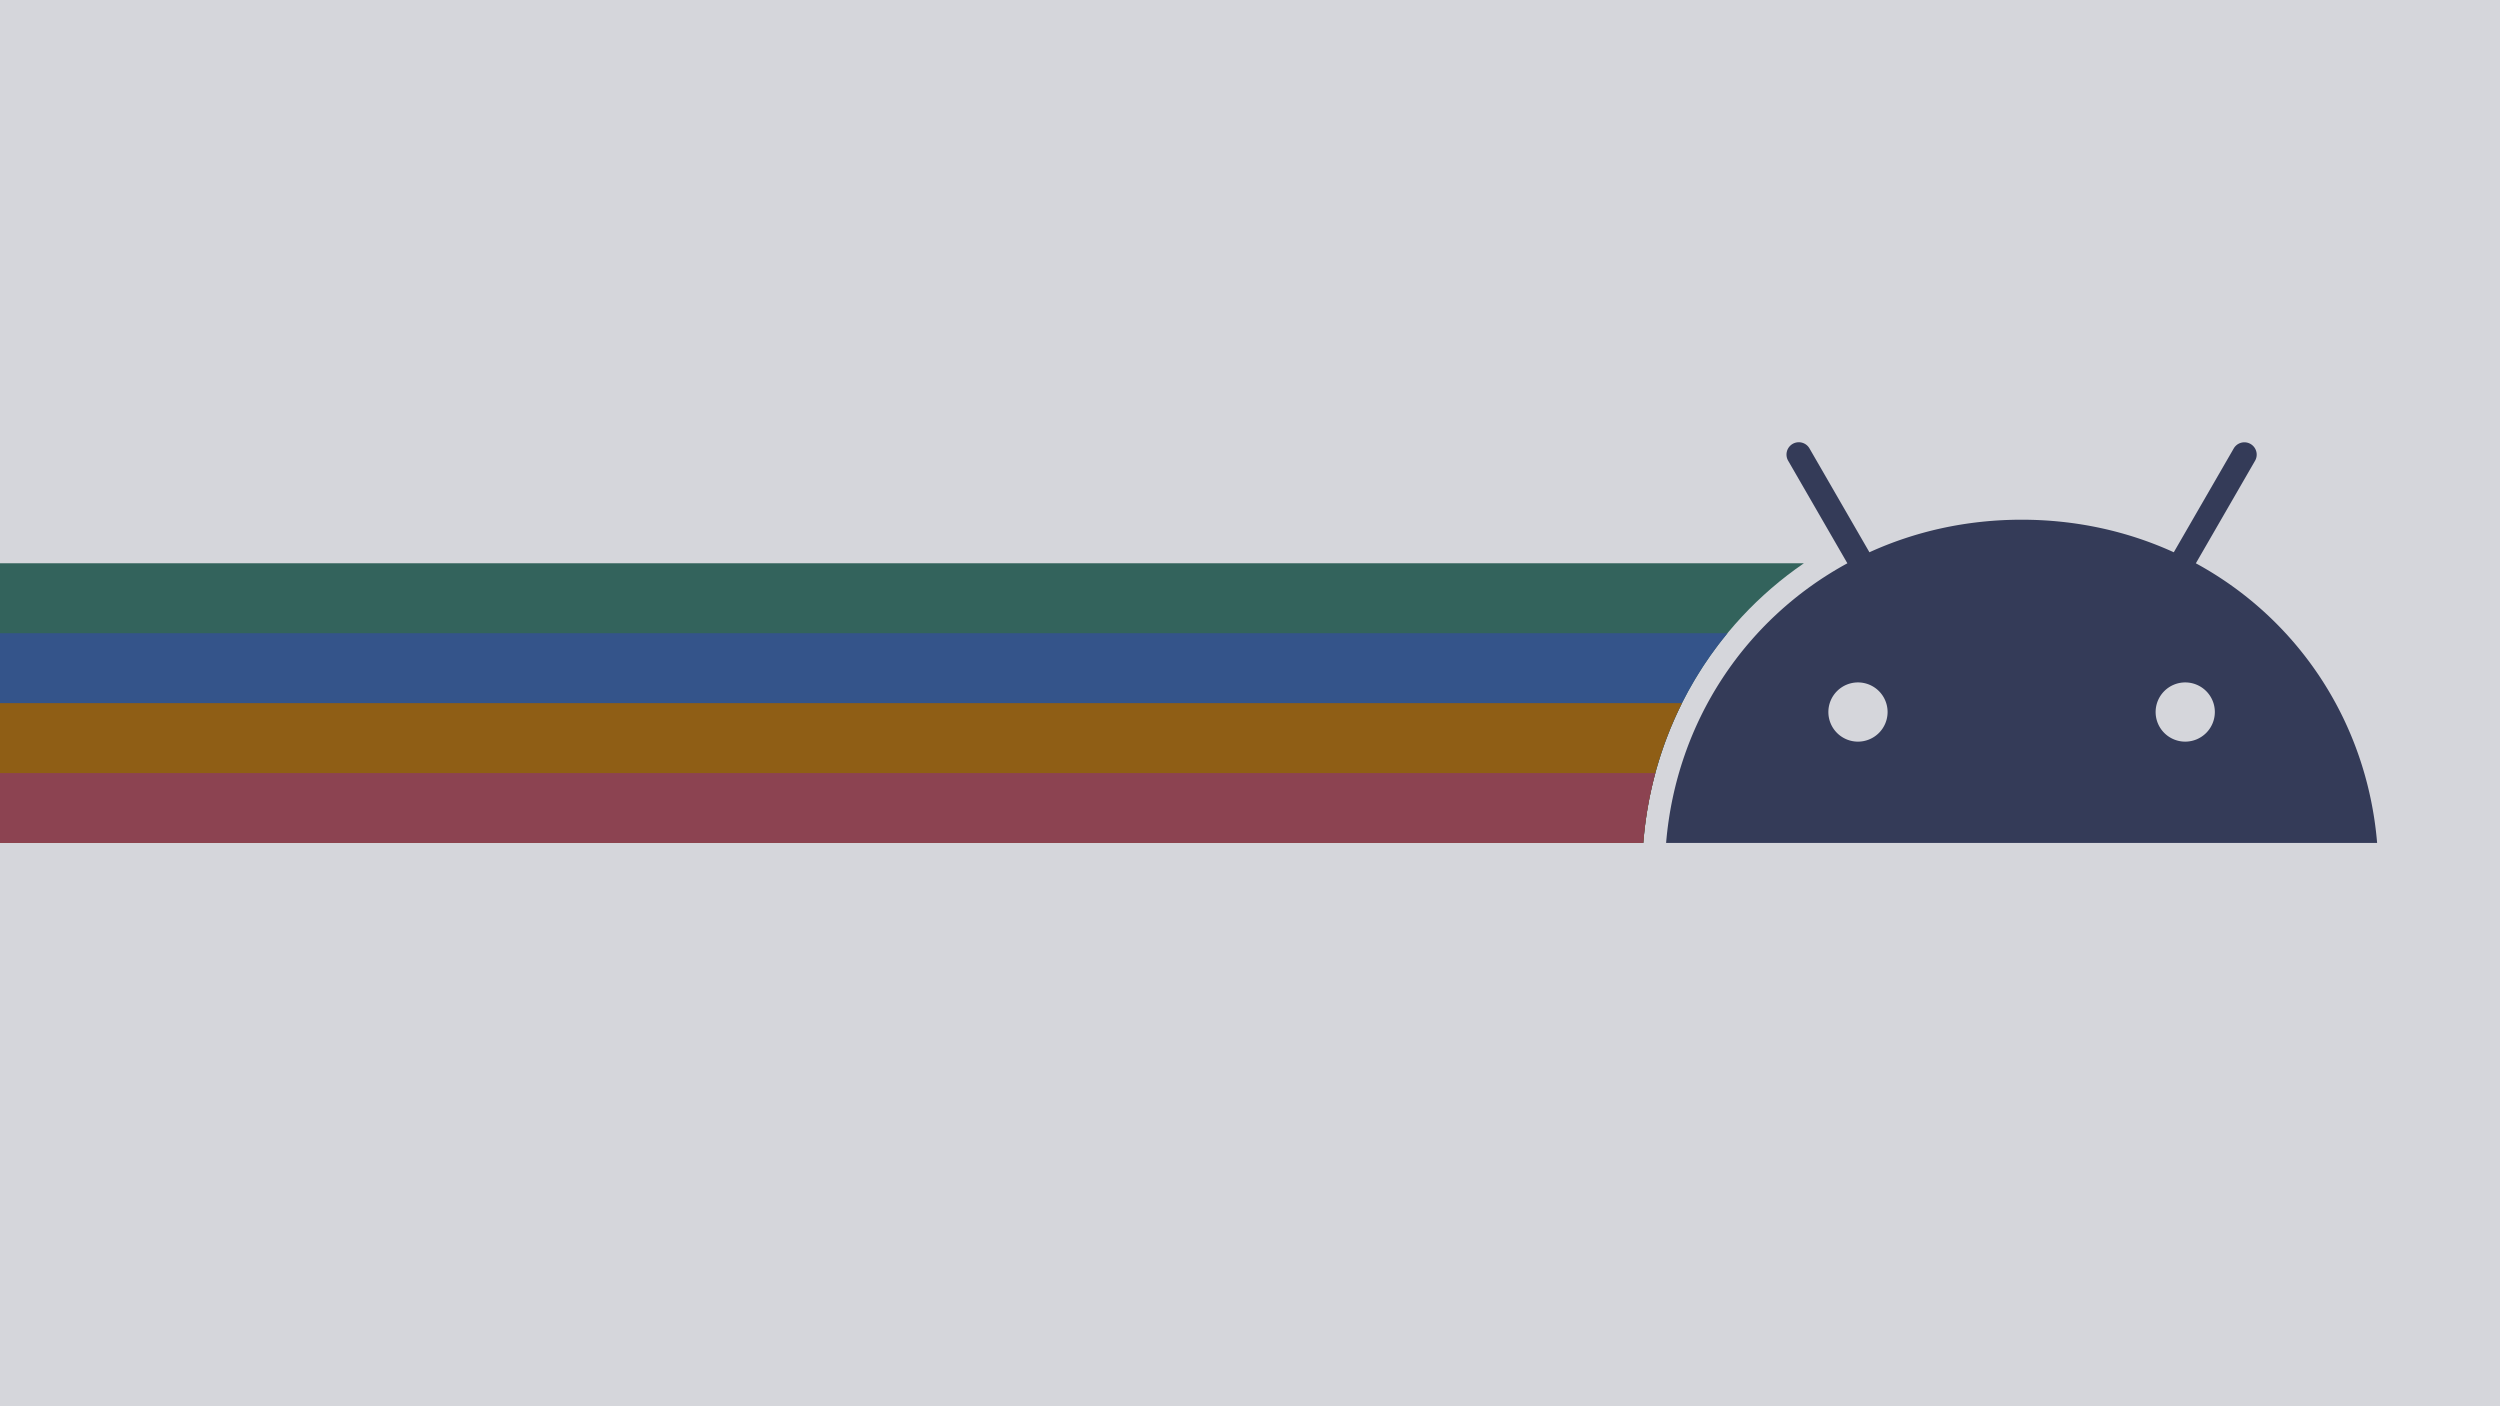 <?xml version="1.0" encoding="UTF-8" standalone="no"?>
<svg
   id="Layer_1"
   data-name="Layer 1"
   viewBox="0 0 1920 1080"
   version="1.1"
   sodipodi:docname="android-00.svg"
   width="1920"
   height="1080"
   inkscape:version="1.2 (dc2aedaf03, 2022-05-15)"
   xmlns:inkscape="http://www.inkscape.org/namespaces/inkscape"
   xmlns:sodipodi="http://sodipodi.sourceforge.net/DTD/sodipodi-0.dtd"
   xmlns="http://www.w3.org/2000/svg"
   xmlns:svg="http://www.w3.org/2000/svg"
   xmlns:rdf="http://www.w3.org/1999/02/22-rdf-syntax-ns#"
   xmlns:cc="http://creativecommons.org/ns#"
   xmlns:dc="http://purl.org/dc/elements/1.1/">
  <sodipodi:namedview
     pagecolor="#ffffff"
     bordercolor="#666666"
     borderopacity="1"
     objecttolerance="10"
     gridtolerance="10"
     guidetolerance="10"
     inkscape:pageopacity="0"
     inkscape:pageshadow="2"
     inkscape:window-width="1670"
     inkscape:window-height="1048"
     id="namedview11"
     showgrid="false"
     fit-margin-top="0"
     fit-margin-left="0"
     fit-margin-right="0"
     fit-margin-bottom="0"
     inkscape:zoom="0.49472381"
     inkscape:cx="829.7559"
     inkscape:cy="400.22331"
     inkscape:window-x="2170"
     inkscape:window-y="32"
     inkscape:window-maximized="1"
     inkscape:current-layer="Layer_1"
     inkscape:document-rotation="0"
     inkscape:snap-intersection-paths="true"
     inkscape:showpageshadow="0"
     inkscape:pagecheckerboard="0"
     inkscape:deskcolor="#d1d1d1" />
  <defs
     id="defs4">
    <style
       id="style2">.cls-1{fill:#3ddc84;}</style>
  </defs>
  <title
     id="title6">Android robot</title>
  <g
     id="g1049"
     transform="translate(257.349,1205.335)">
    <rect
       style="fill:#d5d6db;fill-opacity:1;fill-rule:nonzero;stroke-width:104.97;stroke-linecap:round;stroke-linejoin:round;paint-order:stroke markers fill"
       id="rect835"
       width="1920"
       height="1080"
       x="-257.349"
       y="-1205.335" />
    <path
       id="rect2943"
       style="fill:#33635c;fill-opacity:1;stroke:none;stroke-width:7.122;stroke-linejoin:round;stroke-miterlimit:4;stroke-dasharray:none;stroke-opacity:1;paint-order:stroke markers fill"
       d="m -257.348,-772.723 v 214.775 H 1004.656 l 0.121,-1.459 c 7.428,-88.801 53.88,-165.755 123.223,-213.316 z" />
    <path
       id="rect2945"
       style="fill:#34548a;fill-opacity:1;stroke:none;stroke-width:6.168;stroke-linejoin:round;stroke-miterlimit:4;stroke-dasharray:none;stroke-opacity:1;paint-order:stroke markers fill"
       d="m -257.348,-719.029 v 161.082 H 1004.656 l 0.121,-1.459 c 5.067,-60.577 28.296,-115.64 64.561,-159.623 z" />
    <path
       id="path940"
       style="fill:#8f5e15;fill-opacity:1;stroke:none;stroke-width:5.036;stroke-linejoin:round;stroke-miterlimit:4;stroke-dasharray:none;stroke-opacity:1;paint-order:stroke markers fill"
       d="m -257.348,-665.334 v 107.387 H 1004.656 l 0.121,-1.459 c 3.172,-37.926 13.466,-73.69 29.617,-105.928 z" />
    <path
       id="path949"
       style="fill:#8c4351;fill-opacity:1;stroke:none;stroke-width:3.561;stroke-linejoin:round;stroke-miterlimit:4;stroke-dasharray:none;stroke-opacity:1;paint-order:stroke markers fill"
       d="m -257.348,-611.641 v 53.693 H 1004.656 l 0.121,-1.459 c 1.501,-17.944 4.602,-35.402 9.156,-52.234 z" />
    <path
       class="cls-1"
       d="m 1420.915,-635.754 a 22.74,22.74 0 1 1 22.736,-22.745 22.77,22.77 0 0 1 -22.736,22.745 m -251.33,0 a 22.74,22.74 0 1 1 22.736,-22.745 22.766,22.766 0 0 1 -22.736,22.745 m 259.485,-136.969 45.442,-78.706 a 9.456,9.456 0 1 0 -16.373,-9.465 l -46.016,79.7 c -35.188,-16.06 -74.708,-25.003 -116.877,-25.003 -42.168,0 -81.684,8.956 -116.872,25.003 l -46.012,-79.7 a 9.455,9.455 0 1 0 -16.377,9.453 l 45.446,78.719 c -78.034,42.443 -131.407,121.44 -139.214,214.775 h 546.067 c -7.816,-93.335 -61.185,-172.333 -139.214,-214.775"
       id="path8"
       style="fill:#343b58;fill-opacity:1;stroke-width:0.428" />
  </g>
</svg>
